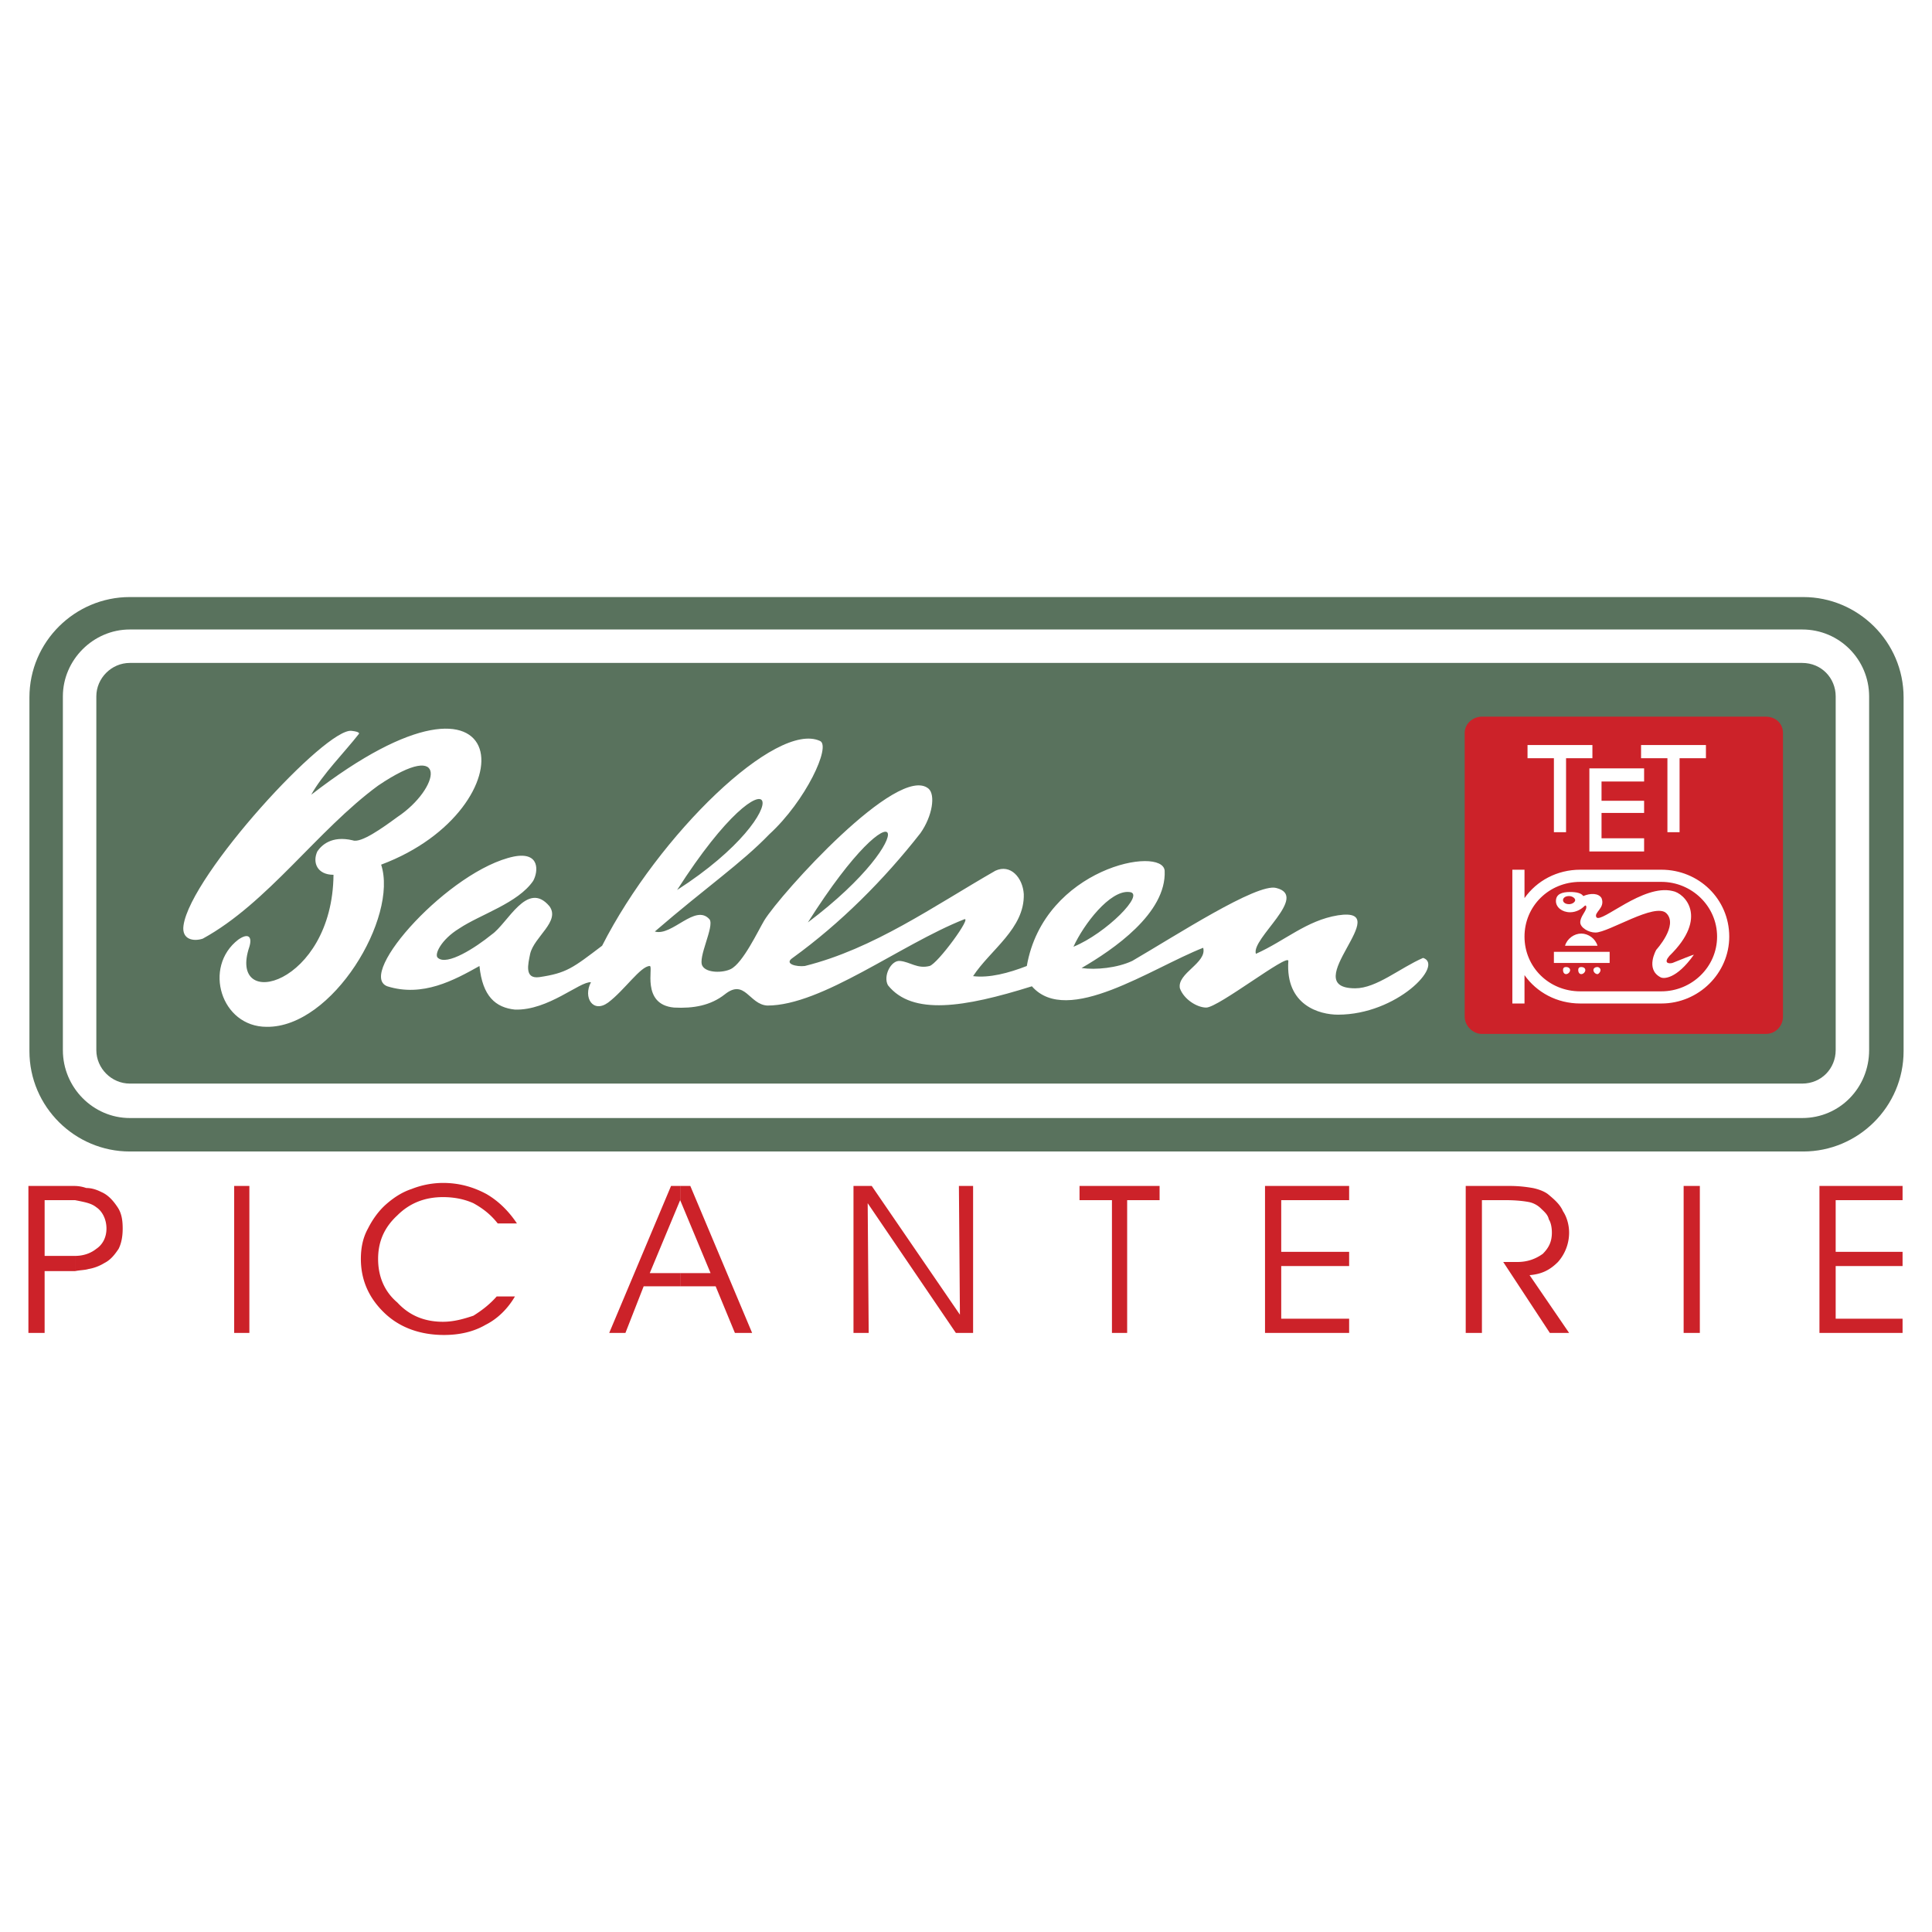 <svg xmlns="http://www.w3.org/2000/svg" width="2500" height="2500" viewBox="0 0 192.756 192.756"><g fill-rule="evenodd" clip-rule="evenodd"><path fill="#fff" d="M0 0h192.756v192.756H0V0z"/><path d="M179.91 114.885c5.461 0 10.012-4.449 10.012-10.012V69.58c0-5.562-4.551-10.012-10.012-10.012H12.948c-5.461 0-10.012 4.449-10.012 10.012v35.293c0 5.562 4.551 10.012 10.012 10.012H179.91z" fill="#59725d"/><path d="M179.809 62.804H12.948c-3.641 0-6.675 3.034-6.675 6.674v35.293c0 3.742 3.034 6.775 6.675 6.775h166.861c3.742 0 6.674-3.033 6.674-6.775V69.478c-.001-3.641-2.932-6.674-6.674-6.674zm3.337 41.967c0 1.82-1.416 3.338-3.338 3.338H12.948c-1.82 0-3.337-1.518-3.337-3.338V69.478c0-1.82 1.517-3.337 3.337-3.337h166.861c1.922 0 3.338 1.517 3.338 3.337v35.293h-.001z" fill="#fff"/><path d="M176.168 103.154c1.012 0 1.719-.811 1.719-1.721V73.119c0-.91-.707-1.618-1.719-1.618h-28.316c-.91 0-1.719.708-1.719 1.618v28.315c0 .91.809 1.721 1.719 1.721h28.316v-.001z" fill="#cc2229"/><path fill="#fff" d="M158.875 74.333h-6.473v1.314h2.631v7.382h1.213v-7.382h2.629v-1.314zM170.201 74.333h-6.472v1.314h2.63v7.382h1.213v-7.382h2.629v-1.314zM164.033 77.973v-1.315h-5.461v8.293h5.461v-1.315h-4.248v-2.528h4.248v-1.213h-4.248v-1.922h4.248zM166.863 96.074c-.404.102-.91 0-.303-.708 3.945-3.843 1.518-6.27.303-6.472-2.932-.708-7.078 3.236-7.584 2.629-.303-.505.91-.91.506-1.921-.303-.506-1.113-.506-1.82-.203-.203-.303-.707-.405-1.314-.405-.809 0-1.416.203-1.416.91 0 .607.607 1.113 1.416 1.113.607 0 1.111-.303 1.416-.607.102-.101.201-.101.201.102 0 .404-.605.91-.605 1.517 0 .506.809 1.011 1.516 1.011 1.316 0 5.967-3.034 7.08-1.921 1.213 1.213-1.012 3.641-1.012 3.641s-1.113 1.921.404 2.73c.303.203 1.619.203 3.338-2.224.101-.101-1.62.607-2.126.808zm-10.314-5.865c-.404 0-.607-.202-.607-.404s.203-.405.607-.405c.303 0 .607.203.607.405s-.304.404-.607.404zM159.381 94.356c-.203-.708-.91-1.214-1.619-1.214-.707 0-1.414.506-1.617 1.214h3.236zM155.033 96.074v-1.112h5.561v1.112h-5.561zM157.762 97.188c.203 0 .406-.203.406-.404 0-.203-.203-.305-.406-.305-.201 0-.303.102-.303.305 0 .2.102.404.303.404zM156.246 97.188c.201 0 .404-.203.404-.404 0-.203-.203-.305-.404-.305-.203 0-.305.102-.305.305 0 .2.102.404.305.404zM159.381 97.188c.102 0 .303-.203.303-.404 0-.203-.201-.305-.303-.305-.203 0-.404.102-.404.305 0 .2.201.404.404.404z"/><path d="M165.752 86.771h-8.09c-2.326 0-4.35 1.112-5.562 2.832v-2.832h-1.213v13.348h1.213v-2.83c1.213 1.719 3.236 2.83 5.562 2.83h8.09c3.742 0 6.775-3.033 6.775-6.673 0-3.742-3.033-6.675-6.775-6.675zm0 12.135h-8.09c-3.135 0-5.562-2.428-5.562-5.46 0-3.034 2.428-5.461 5.562-5.461h8.09c3.033 0 5.562 2.427 5.562 5.461 0 3.033-2.529 5.46-5.562 5.46zM38.027 86.266c1.719 5.258-4.854 16.281-11.427 16.18-4.551 0-6.372-5.967-2.832-8.696 1.011-.708 1.416-.303 1.112.708-2.225 6.573 8.293 3.842 8.394-7.18-1.618 0-2.124-1.214-1.618-2.326.405-.606 1.416-1.618 3.54-1.112.809.304 2.933-1.213 4.45-2.326 4.248-2.831 5.258-7.989-1.921-3.135-6.068 4.45-11.023 11.731-17.496 15.271-.91.304-2.124.101-1.921-1.315.708-5.056 14.259-19.821 16.788-19.417.91.102.708.304.708.304-1.416 1.82-3.64 4.045-4.753 6.067 20.629-15.979 21.842 1.415 6.976 6.977zM141.986 95.569c-2.326 1.011-4.652 3.034-6.775 3.034-5.967 0 4.248-8.192-1.719-7.282-3.135.506-5.26 2.528-8.191 3.843-.506-1.517 5.359-5.764 2.021-6.573-1.92-.505-10.012 4.753-14.359 7.281-1.518.708-3.641.911-5.057.708 3.135-1.82 8.494-5.46 8.293-9.708-.203-2.528-12.035-.304-13.754 9.505-1.82.708-3.742 1.214-5.359 1.011 1.719-2.628 5.158-4.752 5.057-8.19-.102-1.618-1.314-3.034-2.832-2.326-6.168 3.539-12.135 7.787-19.012 9.505-.809.101-2.124-.202-1.213-.809 4.753-3.438 9.102-7.787 12.742-12.439 1.213-1.719 1.517-3.843.809-4.449-3.034-2.528-14.765 10.517-16.383 13.146-.606 1.011-2.124 4.247-3.337 4.854-.809.404-2.427.404-2.832-.304-.506-.809 1.213-3.944.708-4.651-1.416-1.618-3.741 1.719-5.461 1.213 5.158-4.45 8.597-6.775 11.428-9.708 3.641-3.337 6.169-8.798 5.057-9.303-4.349-2.023-16.08 9.303-21.743 20.428-2.933 2.224-3.54 2.73-6.27 3.134-1.517.203-1.112-1.314-.91-2.326.404-1.719 3.034-3.236 1.921-4.753-2.225-2.629-4.146 1.719-5.764 2.832-1.618 1.315-4.45 3.135-5.36 2.326-.405-.303.303-1.82 2.124-2.933 2.124-1.416 5.866-2.528 7.382-4.753.506-.91.708-2.933-1.921-2.427-6.372 1.316-15.777 11.733-12.642 12.945 3.539 1.113 6.674-.607 9.202-2.022.304 3.034 1.618 4.146 3.54 4.349 3.337.102 6.472-2.832 7.584-2.73-.809 1.518.203 3.135 1.72 2.023 1.618-1.215 3.236-3.642 4.146-3.642.405 0-.91 3.843 2.427 4.146 1.921.102 3.641-.201 5.056-1.314 2.023-1.617 2.427 1.012 4.248 1.113 5.461 0 13.248-6.068 19.619-8.596.91-.405-2.629 4.449-3.438 4.651-1.214.304-1.922-.404-2.933-.505-.91-.101-1.719 1.516-1.213 2.426 2.427 3.035 7.584 2.225 14.36.102 3.539 4.045 11.934-1.82 17.09-3.842.406 1.516-2.629 2.528-2.324 4.045.404 1.111 1.719 1.92 2.629 1.92 1.213 0 8.191-5.459 8.191-4.651-.305 4.45 3.135 5.36 4.955 5.36 5.864-.001 10.618-4.956 8.493-5.664zM80.602 92.03c9.405-14.866 11.832-8.9 0 0zm-13.045-3.237c9.91-15.472 12.742-8.19 0 0zm45.103.203c1.719.102-2.326 4.146-5.562 5.461 1.011-2.225 3.64-5.664 5.562-5.461z" fill="#fff"/><path d="M7.487 125.301v1.518c.505-.102 1.011-.102 1.314-.203a4.48 4.48 0 0 0 1.618-.607c.606-.303 1.011-.809 1.416-1.414.304-.607.405-1.316.405-2.023 0-.809-.101-1.518-.506-2.123-.404-.607-.91-1.215-1.618-1.518-.405-.203-.911-.404-1.517-.404a3.612 3.612 0 0 0-1.112-.203v1.416c1.011.203 1.618.305 2.124.709.607.404 1.011 1.213 1.011 2.123s-.404 1.617-1.011 2.023c-.506.403-1.214.706-2.124.706zM7.487 119.738v-1.416H2.834v14.664h1.618v-6.168H7.486V125.3H4.453v-5.562H7.487zM24.88 132.986h-1.516v-14.664h1.516v14.664zM49.657 122.064c-.708-.91-1.517-1.518-2.427-2.021-.91-.406-1.921-.607-3.034-.607-1.821 0-3.337.607-4.551 1.82-1.315 1.213-1.921 2.629-1.921 4.348s.606 3.236 1.921 4.35c1.213 1.314 2.73 1.92 4.551 1.92 1.112 0 2.124-.303 3.034-.605.809-.506 1.618-1.113 2.326-1.922h1.82c-.708 1.213-1.719 2.225-2.933 2.832-1.214.707-2.63 1.012-4.146 1.012-2.326 0-4.349-.709-5.865-2.125-1.618-1.516-2.428-3.336-2.428-5.461 0-1.111.203-2.123.708-3.033.405-.809 1.012-1.719 1.82-2.428.809-.707 1.618-1.213 2.528-1.516a8.603 8.603 0 0 1 3.135-.607c1.618 0 3.034.404 4.348 1.113 1.214.707 2.225 1.719 3.034 2.932h-1.92v-.002zM67.86 127.02v1.314h3.54l1.921 4.652h1.719l-6.168-14.664H67.86v1.416l3.034 7.282H67.86z" fill="#cc2229"/><path fill="#cc2229" d="M67.86 119.738v-1.416h-.91l-6.169 14.664h1.618l1.82-4.652h3.641v-1.314h-3.034l3.034-7.282zM95.771 131.166l-.101-12.844h1.416v14.664h-1.719l-8.798-12.943.101 12.943h-1.517v-14.664h1.82l8.798 12.844zM112.457 132.986h-1.518v-13.248h-3.234v-1.416h7.988v1.416h-3.236v13.248zM127.828 124.896h6.776v1.416h-6.776v5.258h6.776v1.416h-8.393v-14.664h8.393v1.416h-6.776v5.158zM147.852 119.738v13.248h-1.617v-14.664h4.348c1.012 0 1.719.102 2.326.203.506.102 1.113.303 1.518.607.607.504 1.213 1.01 1.516 1.719.406.605.607 1.416.607 2.123a4.415 4.415 0 0 1-1.111 2.934c-.811.809-1.619 1.213-2.832 1.314l3.943 5.764h-1.922l-4.65-7.078h1.414c1.012 0 1.82-.305 2.529-.811.607-.605.91-1.213.91-2.123 0-.506-.102-1.012-.303-1.314-.102-.506-.506-.809-.811-1.113a2.406 2.406 0 0 0-1.111-.605c-.506-.102-1.314-.203-2.428-.203h-2.326v-.001zM169.594 132.986h-1.617v-14.664h1.617v14.664zM183.146 124.896h6.674v1.416h-6.674v5.258h6.674v1.416h-8.293v-14.664h8.293v1.416h-6.674v5.158z"/></g></svg>